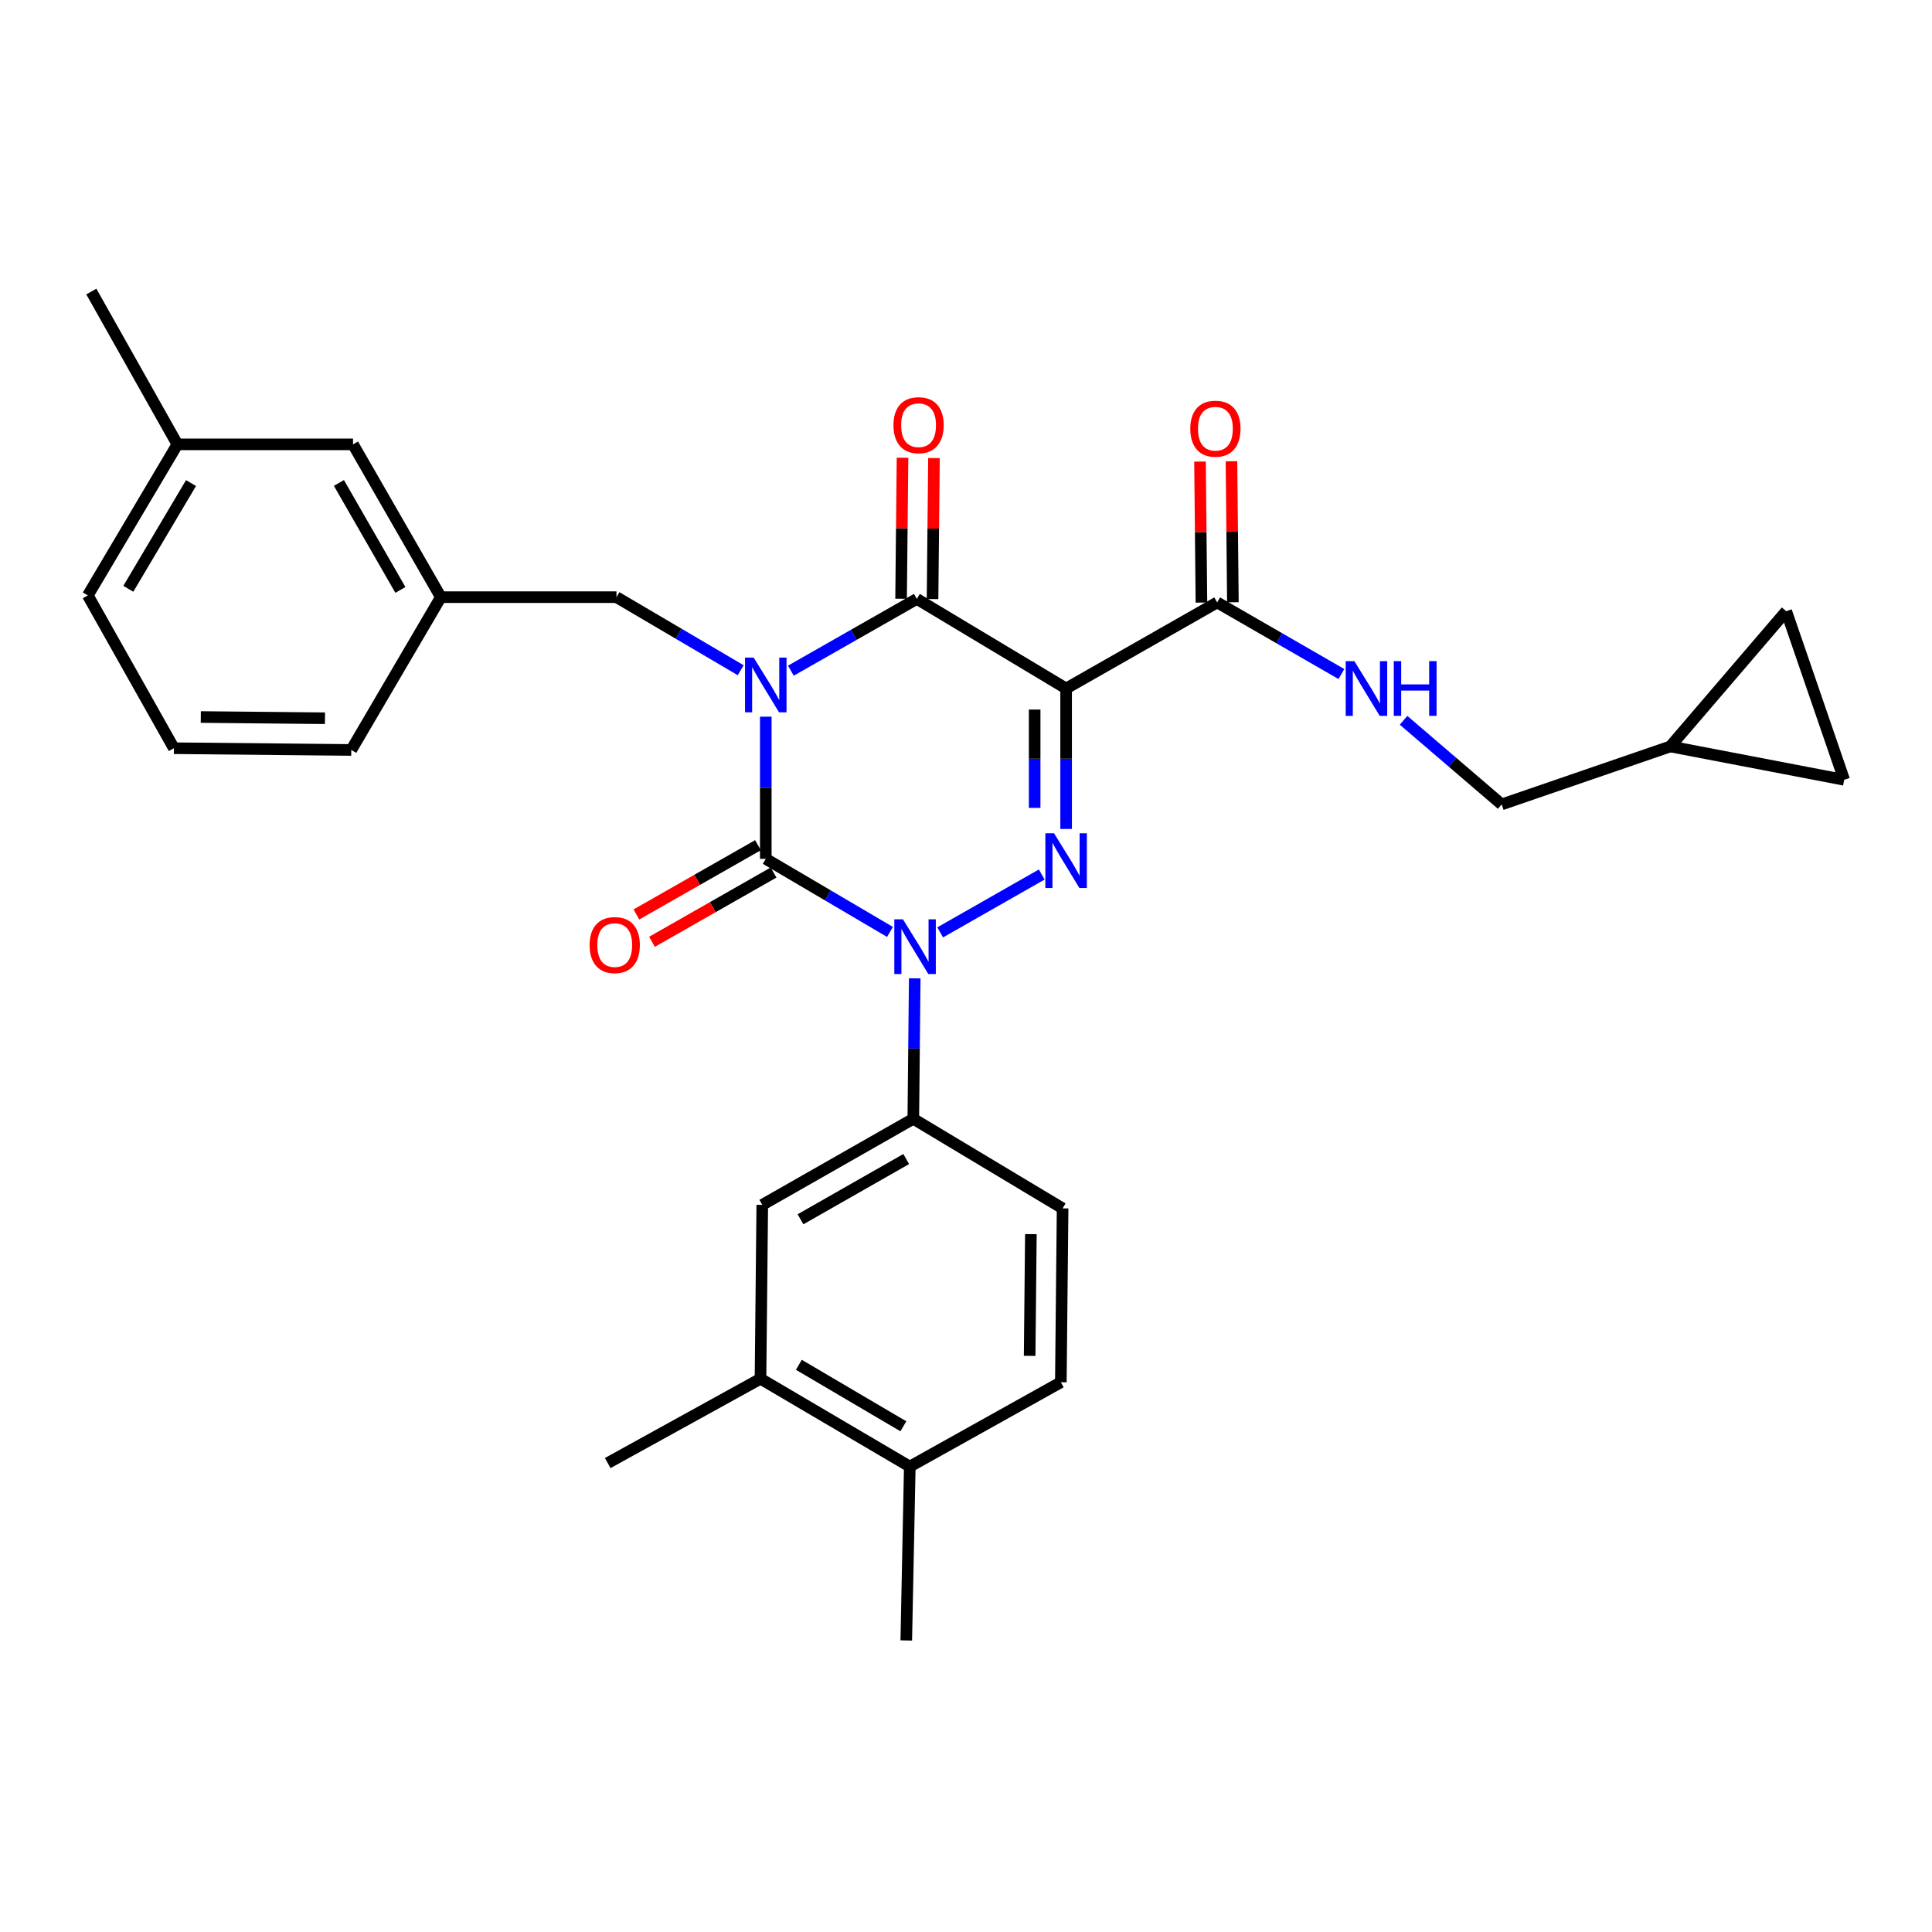 <?xml version='1.0' encoding='iso-8859-1'?>
<svg version='1.1' baseProfile='full'
              xmlns='http://www.w3.org/2000/svg'
                      xmlns:rdkit='http://www.rdkit.org/xml'
                      xmlns:xlink='http://www.w3.org/1999/xlink'
                  xml:space='preserve'
width='1000px' height='1000px' viewBox='0 0 1000 1000'>
<!-- END OF HEADER -->
<rect style='opacity:1.0;fill:#FFFFFF;stroke:none' width='1000' height='1000' x='0' y='0'> </rect>
<path class='bond-0' d='M 396.367,370.953 L 396.367,407.748' style='fill:none;fill-rule:evenodd;stroke:#0000FF;stroke-width:6px;stroke-linecap:butt;stroke-linejoin:miter;stroke-opacity:1' />
<path class='bond-0' d='M 396.367,407.748 L 396.367,444.542' style='fill:none;fill-rule:evenodd;stroke:#000000;stroke-width:6px;stroke-linecap:butt;stroke-linejoin:miter;stroke-opacity:1' />
<path class='bond-1' d='M 409.357,347.141 L 441.949,328.569' style='fill:none;fill-rule:evenodd;stroke:#0000FF;stroke-width:6px;stroke-linecap:butt;stroke-linejoin:miter;stroke-opacity:1' />
<path class='bond-1' d='M 441.949,328.569 L 474.542,309.996' style='fill:none;fill-rule:evenodd;stroke:#000000;stroke-width:6px;stroke-linecap:butt;stroke-linejoin:miter;stroke-opacity:1' />
<path class='bond-2' d='M 383.386,346.908 L 351.237,328' style='fill:none;fill-rule:evenodd;stroke:#0000FF;stroke-width:6px;stroke-linecap:butt;stroke-linejoin:miter;stroke-opacity:1' />
<path class='bond-2' d='M 351.237,328 L 319.088,309.091' style='fill:none;fill-rule:evenodd;stroke:#000000;stroke-width:6px;stroke-linecap:butt;stroke-linejoin:miter;stroke-opacity:1' />
<path class='bond-3' d='M 396.367,444.542 L 428.512,463.454' style='fill:none;fill-rule:evenodd;stroke:#000000;stroke-width:6px;stroke-linecap:butt;stroke-linejoin:miter;stroke-opacity:1' />
<path class='bond-3' d='M 428.512,463.454 L 460.656,482.366' style='fill:none;fill-rule:evenodd;stroke:#0000FF;stroke-width:6px;stroke-linecap:butt;stroke-linejoin:miter;stroke-opacity:1' />
<path class='bond-4' d='M 392.336,437.468 L 360.869,455.397' style='fill:none;fill-rule:evenodd;stroke:#000000;stroke-width:6px;stroke-linecap:butt;stroke-linejoin:miter;stroke-opacity:1' />
<path class='bond-4' d='M 360.869,455.397 L 329.402,473.326' style='fill:none;fill-rule:evenodd;stroke:#FF0000;stroke-width:6px;stroke-linecap:butt;stroke-linejoin:miter;stroke-opacity:1' />
<path class='bond-4' d='M 400.398,451.617 L 368.931,469.546' style='fill:none;fill-rule:evenodd;stroke:#000000;stroke-width:6px;stroke-linecap:butt;stroke-linejoin:miter;stroke-opacity:1' />
<path class='bond-4' d='M 368.931,469.546 L 337.464,487.475' style='fill:none;fill-rule:evenodd;stroke:#FF0000;stroke-width:6px;stroke-linecap:butt;stroke-linejoin:miter;stroke-opacity:1' />
<path class='bond-5' d='M 473.469,506.39 L 473.096,542.739' style='fill:none;fill-rule:evenodd;stroke:#0000FF;stroke-width:6px;stroke-linecap:butt;stroke-linejoin:miter;stroke-opacity:1' />
<path class='bond-5' d='M 473.096,542.739 L 472.723,579.088' style='fill:none;fill-rule:evenodd;stroke:#000000;stroke-width:6px;stroke-linecap:butt;stroke-linejoin:miter;stroke-opacity:1' />
<path class='bond-6' d='M 486.627,482.602 L 539.205,452.644' style='fill:none;fill-rule:evenodd;stroke:#0000FF;stroke-width:6px;stroke-linecap:butt;stroke-linejoin:miter;stroke-opacity:1' />
<path class='bond-7' d='M 551.821,429.069 L 551.821,392.715' style='fill:none;fill-rule:evenodd;stroke:#0000FF;stroke-width:6px;stroke-linecap:butt;stroke-linejoin:miter;stroke-opacity:1' />
<path class='bond-7' d='M 551.821,392.715 L 551.821,356.362' style='fill:none;fill-rule:evenodd;stroke:#000000;stroke-width:6px;stroke-linecap:butt;stroke-linejoin:miter;stroke-opacity:1' />
<path class='bond-7' d='M 535.536,418.163 L 535.536,392.715' style='fill:none;fill-rule:evenodd;stroke:#0000FF;stroke-width:6px;stroke-linecap:butt;stroke-linejoin:miter;stroke-opacity:1' />
<path class='bond-7' d='M 535.536,392.715 L 535.536,367.268' style='fill:none;fill-rule:evenodd;stroke:#000000;stroke-width:6px;stroke-linecap:butt;stroke-linejoin:miter;stroke-opacity:1' />
<path class='bond-8' d='M 551.821,356.362 L 630.005,311.815' style='fill:none;fill-rule:evenodd;stroke:#000000;stroke-width:6px;stroke-linecap:butt;stroke-linejoin:miter;stroke-opacity:1' />
<path class='bond-9' d='M 551.821,356.362 L 474.542,309.996' style='fill:none;fill-rule:evenodd;stroke:#000000;stroke-width:6px;stroke-linecap:butt;stroke-linejoin:miter;stroke-opacity:1' />
<path class='bond-10' d='M 482.684,310.079 L 483.054,273.584' style='fill:none;fill-rule:evenodd;stroke:#000000;stroke-width:6px;stroke-linecap:butt;stroke-linejoin:miter;stroke-opacity:1' />
<path class='bond-10' d='M 483.054,273.584 L 483.425,237.09' style='fill:none;fill-rule:evenodd;stroke:#FF0000;stroke-width:6px;stroke-linecap:butt;stroke-linejoin:miter;stroke-opacity:1' />
<path class='bond-10' d='M 466.4,309.913 L 466.771,273.419' style='fill:none;fill-rule:evenodd;stroke:#000000;stroke-width:6px;stroke-linecap:butt;stroke-linejoin:miter;stroke-opacity:1' />
<path class='bond-10' d='M 466.771,273.419 L 467.141,236.925' style='fill:none;fill-rule:evenodd;stroke:#FF0000;stroke-width:6px;stroke-linecap:butt;stroke-linejoin:miter;stroke-opacity:1' />
<path class='bond-11' d='M 864.546,386.361 L 954.545,403.632' style='fill:none;fill-rule:evenodd;stroke:#000000;stroke-width:6px;stroke-linecap:butt;stroke-linejoin:miter;stroke-opacity:1' />
<path class='bond-12' d='M 864.546,386.361 L 924.546,316.365' style='fill:none;fill-rule:evenodd;stroke:#000000;stroke-width:6px;stroke-linecap:butt;stroke-linejoin:miter;stroke-opacity:1' />
<path class='bond-13' d='M 864.546,386.361 L 777.271,416.361' style='fill:none;fill-rule:evenodd;stroke:#000000;stroke-width:6px;stroke-linecap:butt;stroke-linejoin:miter;stroke-opacity:1' />
<path class='bond-14' d='M 638.146,311.732 L 637.776,275.237' style='fill:none;fill-rule:evenodd;stroke:#000000;stroke-width:6px;stroke-linecap:butt;stroke-linejoin:miter;stroke-opacity:1' />
<path class='bond-14' d='M 637.776,275.237 L 637.405,238.743' style='fill:none;fill-rule:evenodd;stroke:#FF0000;stroke-width:6px;stroke-linecap:butt;stroke-linejoin:miter;stroke-opacity:1' />
<path class='bond-14' d='M 621.863,311.897 L 621.492,275.403' style='fill:none;fill-rule:evenodd;stroke:#000000;stroke-width:6px;stroke-linecap:butt;stroke-linejoin:miter;stroke-opacity:1' />
<path class='bond-14' d='M 621.492,275.403 L 621.122,238.908' style='fill:none;fill-rule:evenodd;stroke:#FF0000;stroke-width:6px;stroke-linecap:butt;stroke-linejoin:miter;stroke-opacity:1' />
<path class='bond-15' d='M 630.005,311.815 L 662.155,330.35' style='fill:none;fill-rule:evenodd;stroke:#000000;stroke-width:6px;stroke-linecap:butt;stroke-linejoin:miter;stroke-opacity:1' />
<path class='bond-15' d='M 662.155,330.35 L 694.305,348.884' style='fill:none;fill-rule:evenodd;stroke:#0000FF;stroke-width:6px;stroke-linecap:butt;stroke-linejoin:miter;stroke-opacity:1' />
<path class='bond-16' d='M 726.483,372.827 L 751.877,394.594' style='fill:none;fill-rule:evenodd;stroke:#0000FF;stroke-width:6px;stroke-linecap:butt;stroke-linejoin:miter;stroke-opacity:1' />
<path class='bond-16' d='M 751.877,394.594 L 777.271,416.361' style='fill:none;fill-rule:evenodd;stroke:#000000;stroke-width:6px;stroke-linecap:butt;stroke-linejoin:miter;stroke-opacity:1' />
<path class='bond-17' d='M 954.545,403.632 L 924.546,316.365' style='fill:none;fill-rule:evenodd;stroke:#000000;stroke-width:6px;stroke-linecap:butt;stroke-linejoin:miter;stroke-opacity:1' />
<path class='bond-18' d='M 182.724,230.003 L 228.185,309.091' style='fill:none;fill-rule:evenodd;stroke:#000000;stroke-width:6px;stroke-linecap:butt;stroke-linejoin:miter;stroke-opacity:1' />
<path class='bond-18' d='M 175.425,249.982 L 207.247,305.344' style='fill:none;fill-rule:evenodd;stroke:#000000;stroke-width:6px;stroke-linecap:butt;stroke-linejoin:miter;stroke-opacity:1' />
<path class='bond-19' d='M 182.724,230.003 L 91.82,230.003' style='fill:none;fill-rule:evenodd;stroke:#000000;stroke-width:6px;stroke-linecap:butt;stroke-linejoin:miter;stroke-opacity:1' />
<path class='bond-20' d='M 319.088,309.091 L 228.185,309.091' style='fill:none;fill-rule:evenodd;stroke:#000000;stroke-width:6px;stroke-linecap:butt;stroke-linejoin:miter;stroke-opacity:1' />
<path class='bond-21' d='M 228.185,309.091 L 181.819,388.18' style='fill:none;fill-rule:evenodd;stroke:#000000;stroke-width:6px;stroke-linecap:butt;stroke-linejoin:miter;stroke-opacity:1' />
<path class='bond-22' d='M 393.635,713.634 L 470.905,759.095' style='fill:none;fill-rule:evenodd;stroke:#000000;stroke-width:6px;stroke-linecap:butt;stroke-linejoin:miter;stroke-opacity:1' />
<path class='bond-22' d='M 413.483,706.418 L 467.572,738.241' style='fill:none;fill-rule:evenodd;stroke:#000000;stroke-width:6px;stroke-linecap:butt;stroke-linejoin:miter;stroke-opacity:1' />
<path class='bond-23' d='M 393.635,713.634 L 394.549,623.635' style='fill:none;fill-rule:evenodd;stroke:#000000;stroke-width:6px;stroke-linecap:butt;stroke-linejoin:miter;stroke-opacity:1' />
<path class='bond-24' d='M 393.635,713.634 L 314.547,757.277' style='fill:none;fill-rule:evenodd;stroke:#000000;stroke-width:6px;stroke-linecap:butt;stroke-linejoin:miter;stroke-opacity:1' />
<path class='bond-25' d='M 470.905,759.095 L 549.089,715.453' style='fill:none;fill-rule:evenodd;stroke:#000000;stroke-width:6px;stroke-linecap:butt;stroke-linejoin:miter;stroke-opacity:1' />
<path class='bond-26' d='M 470.905,759.095 L 469.087,849.094' style='fill:none;fill-rule:evenodd;stroke:#000000;stroke-width:6px;stroke-linecap:butt;stroke-linejoin:miter;stroke-opacity:1' />
<path class='bond-27' d='M 549.089,715.453 L 550.002,625.454' style='fill:none;fill-rule:evenodd;stroke:#000000;stroke-width:6px;stroke-linecap:butt;stroke-linejoin:miter;stroke-opacity:1' />
<path class='bond-27' d='M 532.942,701.788 L 533.582,638.788' style='fill:none;fill-rule:evenodd;stroke:#000000;stroke-width:6px;stroke-linecap:butt;stroke-linejoin:miter;stroke-opacity:1' />
<path class='bond-28' d='M 550.002,625.454 L 472.723,579.088' style='fill:none;fill-rule:evenodd;stroke:#000000;stroke-width:6px;stroke-linecap:butt;stroke-linejoin:miter;stroke-opacity:1' />
<path class='bond-29' d='M 472.723,579.088 L 394.549,623.635' style='fill:none;fill-rule:evenodd;stroke:#000000;stroke-width:6px;stroke-linecap:butt;stroke-linejoin:miter;stroke-opacity:1' />
<path class='bond-29' d='M 469.06,599.919 L 414.337,631.102' style='fill:none;fill-rule:evenodd;stroke:#000000;stroke-width:6px;stroke-linecap:butt;stroke-linejoin:miter;stroke-opacity:1' />
<path class='bond-30' d='M 91.82,230.003 L 45.455,308.178' style='fill:none;fill-rule:evenodd;stroke:#000000;stroke-width:6px;stroke-linecap:butt;stroke-linejoin:miter;stroke-opacity:1' />
<path class='bond-30' d='M 98.872,250.036 L 66.416,304.759' style='fill:none;fill-rule:evenodd;stroke:#000000;stroke-width:6px;stroke-linecap:butt;stroke-linejoin:miter;stroke-opacity:1' />
<path class='bond-31' d='M 91.82,230.003 L 47.273,150.906' style='fill:none;fill-rule:evenodd;stroke:#000000;stroke-width:6px;stroke-linecap:butt;stroke-linejoin:miter;stroke-opacity:1' />
<path class='bond-32' d='M 90.002,387.275 L 45.455,308.178' style='fill:none;fill-rule:evenodd;stroke:#000000;stroke-width:6px;stroke-linecap:butt;stroke-linejoin:miter;stroke-opacity:1' />
<path class='bond-33' d='M 90.002,387.275 L 181.819,388.18' style='fill:none;fill-rule:evenodd;stroke:#000000;stroke-width:6px;stroke-linecap:butt;stroke-linejoin:miter;stroke-opacity:1' />
<path class='bond-33' d='M 103.935,371.127 L 168.207,371.76' style='fill:none;fill-rule:evenodd;stroke:#000000;stroke-width:6px;stroke-linecap:butt;stroke-linejoin:miter;stroke-opacity:1' />
<path  class='atom-0' d='M 390.107 340.383
L 399.387 355.383
Q 400.307 356.863, 401.787 359.543
Q 403.267 362.223, 403.347 362.383
L 403.347 340.383
L 407.107 340.383
L 407.107 368.703
L 403.227 368.703
L 393.267 352.303
Q 392.107 350.383, 390.867 348.183
Q 389.667 345.983, 389.307 345.303
L 389.307 368.703
L 385.627 368.703
L 385.627 340.383
L 390.107 340.383
' fill='#0000FF'/>
<path  class='atom-2' d='M 467.377 475.843
L 476.657 490.843
Q 477.577 492.323, 479.057 495.003
Q 480.537 497.683, 480.617 497.843
L 480.617 475.843
L 484.377 475.843
L 484.377 504.163
L 480.497 504.163
L 470.537 487.763
Q 469.377 485.843, 468.137 483.643
Q 466.937 481.443, 466.577 480.763
L 466.577 504.163
L 462.897 504.163
L 462.897 475.843
L 467.377 475.843
' fill='#0000FF'/>
<path  class='atom-3' d='M 545.561 431.296
L 554.841 446.296
Q 555.761 447.776, 557.241 450.456
Q 558.721 453.136, 558.801 453.296
L 558.801 431.296
L 562.561 431.296
L 562.561 459.616
L 558.681 459.616
L 548.721 443.216
Q 547.561 441.296, 546.321 439.096
Q 545.121 436.896, 544.761 436.216
L 544.761 459.616
L 541.081 459.616
L 541.081 431.296
L 545.561 431.296
' fill='#0000FF'/>
<path  class='atom-7' d='M 462.456 220.077
Q 462.456 213.277, 465.816 209.477
Q 469.176 205.677, 475.456 205.677
Q 481.736 205.677, 485.096 209.477
Q 488.456 213.277, 488.456 220.077
Q 488.456 226.957, 485.056 230.877
Q 481.656 234.757, 475.456 234.757
Q 469.216 234.757, 465.816 230.877
Q 462.456 226.997, 462.456 220.077
M 475.456 231.557
Q 479.776 231.557, 482.096 228.677
Q 484.456 225.757, 484.456 220.077
Q 484.456 214.517, 482.096 211.717
Q 479.776 208.877, 475.456 208.877
Q 471.136 208.877, 468.776 211.677
Q 466.456 214.477, 466.456 220.077
Q 466.456 225.797, 468.776 228.677
Q 471.136 231.557, 475.456 231.557
' fill='#FF0000'/>
<path  class='atom-8' d='M 305.184 489.169
Q 305.184 482.369, 308.544 478.569
Q 311.904 474.769, 318.184 474.769
Q 324.464 474.769, 327.824 478.569
Q 331.184 482.369, 331.184 489.169
Q 331.184 496.049, 327.784 499.969
Q 324.384 503.849, 318.184 503.849
Q 311.944 503.849, 308.544 499.969
Q 305.184 496.089, 305.184 489.169
M 318.184 500.649
Q 322.504 500.649, 324.824 497.769
Q 327.184 494.849, 327.184 489.169
Q 327.184 483.609, 324.824 480.809
Q 322.504 477.969, 318.184 477.969
Q 313.864 477.969, 311.504 480.769
Q 309.184 483.569, 309.184 489.169
Q 309.184 494.889, 311.504 497.769
Q 313.864 500.649, 318.184 500.649
' fill='#FF0000'/>
<path  class='atom-10' d='M 616.091 221.896
Q 616.091 215.096, 619.451 211.296
Q 622.811 207.496, 629.091 207.496
Q 635.371 207.496, 638.731 211.296
Q 642.091 215.096, 642.091 221.896
Q 642.091 228.776, 638.691 232.696
Q 635.291 236.576, 629.091 236.576
Q 622.851 236.576, 619.451 232.696
Q 616.091 228.816, 616.091 221.896
M 629.091 233.376
Q 633.411 233.376, 635.731 230.496
Q 638.091 227.576, 638.091 221.896
Q 638.091 216.336, 635.731 213.536
Q 633.411 210.696, 629.091 210.696
Q 624.771 210.696, 622.411 213.496
Q 620.091 216.296, 620.091 221.896
Q 620.091 227.616, 622.411 230.496
Q 624.771 233.376, 629.091 233.376
' fill='#FF0000'/>
<path  class='atom-11' d='M 701.014 342.202
L 710.294 357.202
Q 711.214 358.682, 712.694 361.362
Q 714.174 364.042, 714.254 364.202
L 714.254 342.202
L 718.014 342.202
L 718.014 370.522
L 714.134 370.522
L 704.174 354.122
Q 703.014 352.202, 701.774 350.002
Q 700.574 347.802, 700.214 347.122
L 700.214 370.522
L 696.534 370.522
L 696.534 342.202
L 701.014 342.202
' fill='#0000FF'/>
<path  class='atom-11' d='M 721.414 342.202
L 725.254 342.202
L 725.254 354.242
L 739.734 354.242
L 739.734 342.202
L 743.574 342.202
L 743.574 370.522
L 739.734 370.522
L 739.734 357.442
L 725.254 357.442
L 725.254 370.522
L 721.414 370.522
L 721.414 342.202
' fill='#0000FF'/>
</svg>
